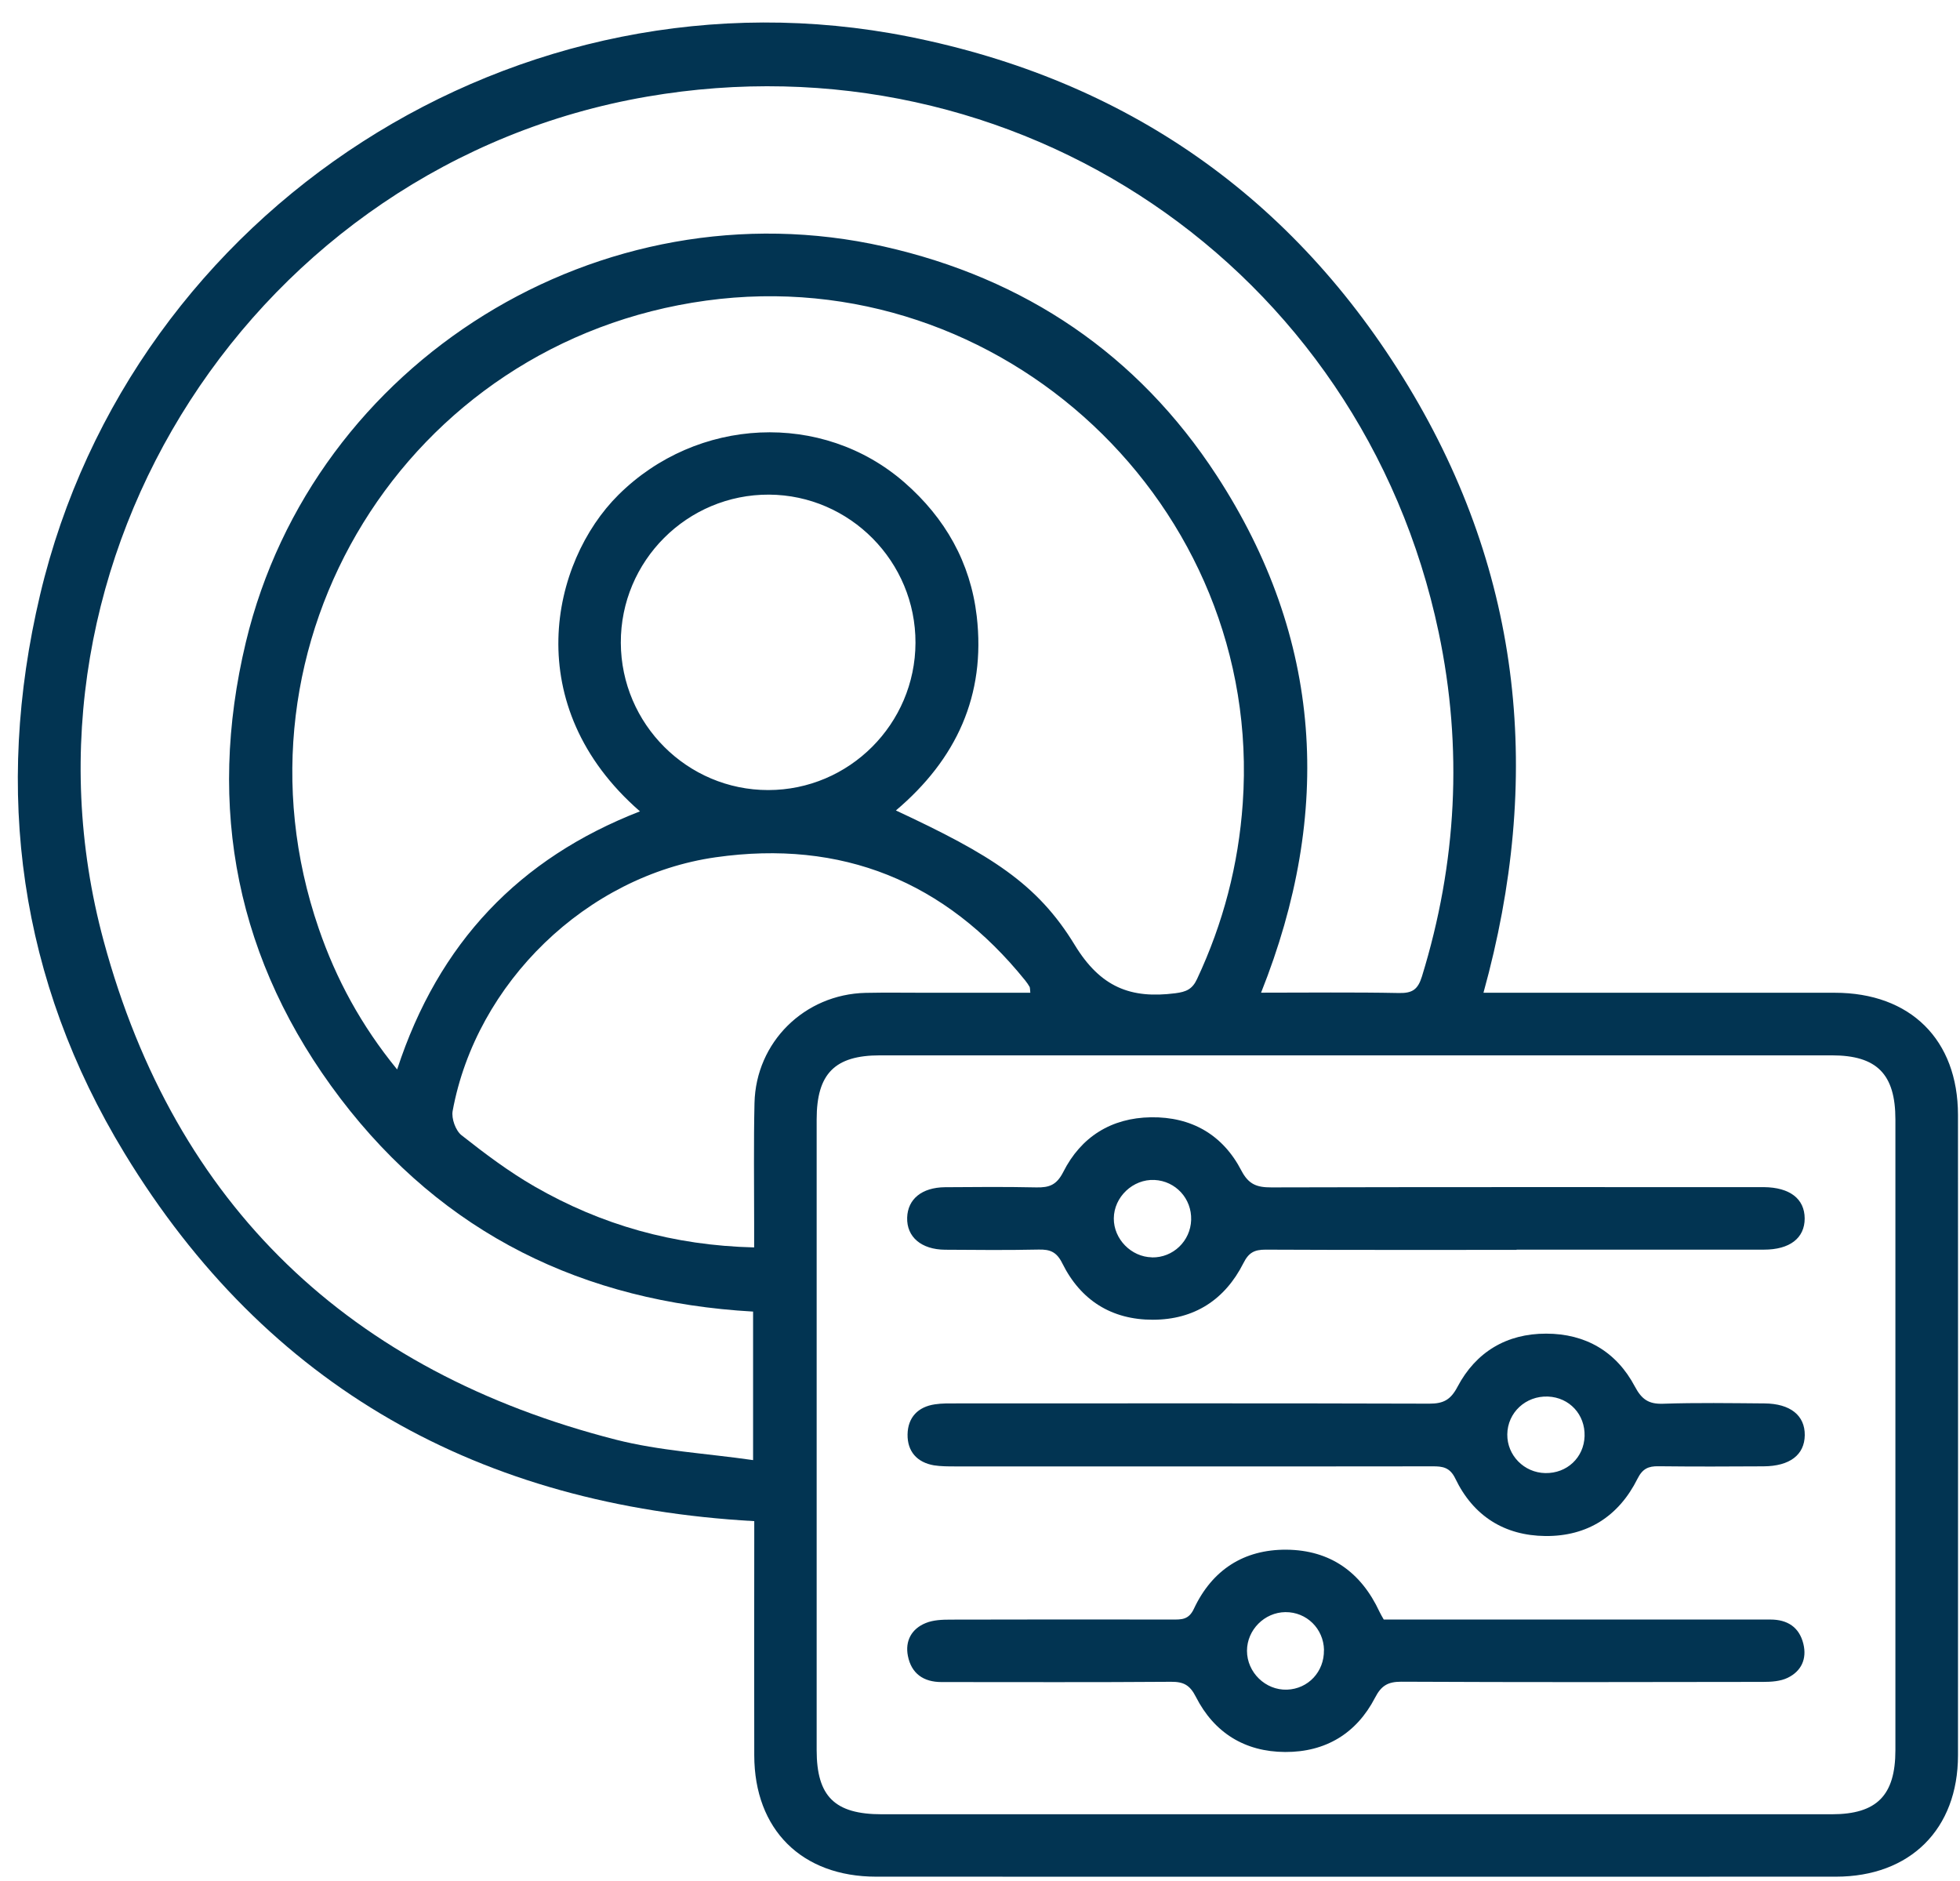 <?xml version="1.0" encoding="UTF-8"?>
<svg xmlns="http://www.w3.org/2000/svg" width="74" height="71" viewBox="0 0 74 71" fill="none">
  <path d="M56.007 37.478C56.316 37.478 56.581 37.478 56.849 37.478C60.988 37.478 65.131 37.478 69.27 37.478C72.129 37.478 73.921 39.252 73.924 42.089C73.927 50.147 73.927 58.207 73.924 66.265C73.924 69.052 72.119 70.847 69.314 70.847C57.235 70.85 45.156 70.85 33.081 70.847C30.269 70.847 28.483 69.07 28.477 66.268C28.47 63.597 28.477 60.929 28.477 58.257C28.477 57.992 28.477 57.727 28.477 57.425C18.143 56.851 10.079 52.378 4.702 43.538C0.728 37.008 -0.245 29.888 1.513 22.457C4.967 7.863 19.596 -1.542 34.306 1.382C42.504 3.013 48.847 7.436 53.167 14.574C57.494 21.725 58.242 29.408 56.01 37.472L56.007 37.478ZM51.154 68.491C57.157 68.491 63.158 68.491 69.161 68.491C70.857 68.491 71.561 67.78 71.561 66.072C71.561 58.136 71.561 50.196 71.561 42.26C71.561 40.549 70.86 39.841 69.164 39.841C57.182 39.841 45.203 39.841 33.221 39.841C31.519 39.841 30.833 40.533 30.833 42.257C30.833 50.193 30.833 58.133 30.833 66.069C30.833 67.817 31.516 68.491 33.289 68.491C39.243 68.491 45.197 68.491 51.151 68.491H51.154ZM28.43 49.514C22.04 49.152 16.744 46.584 12.85 41.465C8.938 36.319 7.779 30.509 9.284 24.237C11.831 13.626 22.71 6.903 33.37 9.306C38.697 10.506 42.956 13.377 45.935 17.95C49.944 24.106 50.331 30.655 47.612 37.475C49.392 37.475 51.107 37.454 52.821 37.488C53.323 37.497 53.532 37.357 53.685 36.864C55.003 32.585 55.237 28.242 54.317 23.872C51.415 10.076 38.342 1.251 24.43 3.648C9.683 6.189 0.008 21.086 3.914 35.524C6.619 45.524 13.215 51.78 23.246 54.348C24.907 54.772 26.656 54.866 28.433 55.121V49.511L28.43 49.514ZM14.995 40.371C16.557 35.59 19.605 32.401 24.162 30.63C19.593 26.653 20.79 21.223 23.349 18.682C26.313 15.74 31.042 15.503 34.15 18.215C35.686 19.558 36.64 21.232 36.877 23.264C37.223 26.251 36.107 28.666 33.825 30.596C37.385 32.257 39.159 33.345 40.577 35.674C41.55 37.27 42.688 37.712 44.371 37.497C44.788 37.444 45.016 37.344 45.194 36.961C46.182 34.854 46.758 32.65 46.92 30.325C47.709 19.097 37.819 9.823 26.662 11.348C15.35 12.894 8.324 24.274 12.034 35.053C12.688 36.958 13.633 38.707 14.992 40.371H14.995ZM28.473 47.092C28.473 46.727 28.473 46.462 28.473 46.197C28.473 44.679 28.452 43.161 28.486 41.643C28.539 39.339 30.375 37.535 32.681 37.482C33.439 37.466 34.2 37.478 34.96 37.478C36.269 37.478 37.578 37.478 38.9 37.478C38.885 37.344 38.891 37.291 38.872 37.254C38.825 37.17 38.766 37.089 38.707 37.014C35.686 33.267 31.781 31.687 27.024 32.363C22.149 33.055 17.978 37.104 17.09 41.939C17.037 42.223 17.202 42.681 17.423 42.855C18.305 43.551 19.212 44.233 20.182 44.791C22.704 46.244 25.431 47.02 28.477 47.092H28.473ZM34.564 24.268C34.574 21.204 32.092 18.692 29.038 18.673C25.948 18.657 23.427 21.176 23.439 24.268C23.452 27.332 25.945 29.826 29.003 29.826C32.061 29.826 34.555 27.332 34.564 24.268Z" fill="#023452"></path>
  <path d="M44.963 55.359C41.999 55.359 39.035 55.359 36.07 55.359C35.802 55.359 35.528 55.359 35.266 55.319C34.621 55.209 34.256 54.792 34.265 54.153C34.275 53.514 34.655 53.108 35.3 53.015C35.565 52.974 35.836 52.981 36.108 52.981C42.061 52.981 48.015 52.971 53.969 52.99C54.502 52.99 54.77 52.843 55.028 52.354C55.724 51.036 56.886 50.344 58.376 50.347C59.863 50.347 61.029 51.026 61.727 52.348C61.983 52.828 62.245 53.012 62.79 52.993C64.062 52.95 65.337 52.971 66.612 52.981C67.594 52.987 68.148 53.436 68.139 54.181C68.13 54.923 67.575 55.35 66.584 55.356C65.262 55.365 63.937 55.368 62.615 55.353C62.232 55.347 62.014 55.446 61.824 55.824C61.116 57.242 59.929 58.002 58.345 57.987C56.796 57.971 55.624 57.229 54.947 55.82C54.742 55.393 54.467 55.353 54.081 55.356C51.042 55.362 48.006 55.359 44.966 55.359H44.963ZM59.826 54.218C59.851 53.401 59.255 52.756 58.445 52.722C57.606 52.688 56.917 53.324 56.908 54.15C56.899 54.941 57.541 55.596 58.342 55.611C59.159 55.627 59.801 55.026 59.826 54.218Z" fill="#023452"></path>
  <path d="M52.242 61.14C55.019 61.14 57.809 61.14 60.599 61.14C62.681 61.14 64.76 61.14 66.842 61.14C67.478 61.14 67.93 61.421 68.086 62.057C68.226 62.627 68.008 63.092 67.491 63.341C67.219 63.472 66.876 63.494 66.568 63.494C62.014 63.503 57.46 63.509 52.906 63.487C52.404 63.487 52.151 63.631 51.914 64.092C51.213 65.442 50.047 66.146 48.523 66.14C46.995 66.134 45.839 65.411 45.15 64.058C44.923 63.609 44.683 63.487 44.212 63.49C41.322 63.512 38.433 63.5 35.546 63.5C34.867 63.5 34.409 63.179 34.278 62.515C34.165 61.947 34.418 61.486 34.954 61.271C35.235 61.156 35.571 61.143 35.886 61.143C38.676 61.134 41.469 61.137 44.259 61.14C44.602 61.14 44.879 61.156 45.075 60.735C45.761 59.273 46.952 58.491 48.573 58.503C50.225 58.519 51.388 59.351 52.083 60.847C52.123 60.934 52.176 61.019 52.242 61.137V61.14ZM49.988 62.29C49.972 61.483 49.33 60.853 48.529 60.86C47.74 60.869 47.083 61.53 47.08 62.318C47.08 63.135 47.778 63.815 48.592 63.787C49.393 63.758 50 63.107 49.985 62.294L49.988 62.29Z" fill="#023452"></path>
  <path d="M57.257 47.185C54.096 47.185 50.936 47.191 47.775 47.176C47.357 47.176 47.142 47.291 46.946 47.684C46.247 49.068 45.091 49.819 43.529 49.822C41.971 49.825 40.802 49.09 40.11 47.697C39.895 47.26 39.648 47.163 39.212 47.173C38.037 47.198 36.859 47.188 35.684 47.179C34.783 47.173 34.228 46.696 34.25 45.967C34.272 45.265 34.804 44.829 35.677 44.819C36.828 44.81 37.981 44.801 39.131 44.826C39.614 44.835 39.892 44.738 40.144 44.243C40.814 42.918 41.955 42.201 43.455 42.179C44.982 42.157 46.166 42.837 46.868 44.19C47.145 44.723 47.463 44.826 47.999 44.826C54.028 44.81 60.053 44.816 66.082 44.816C66.253 44.816 66.425 44.816 66.596 44.816C67.575 44.826 68.133 45.256 68.136 45.998C68.136 46.74 67.575 47.176 66.596 47.176C63.485 47.176 60.374 47.176 57.26 47.176L57.257 47.185ZM43.492 47.469C44.287 47.485 44.948 46.852 44.972 46.054C44.998 45.25 44.386 44.583 43.585 44.545C42.778 44.508 42.058 45.184 42.052 45.995C42.046 46.774 42.706 47.45 43.489 47.466L43.492 47.469Z" fill="#023452"></path>
</svg>
